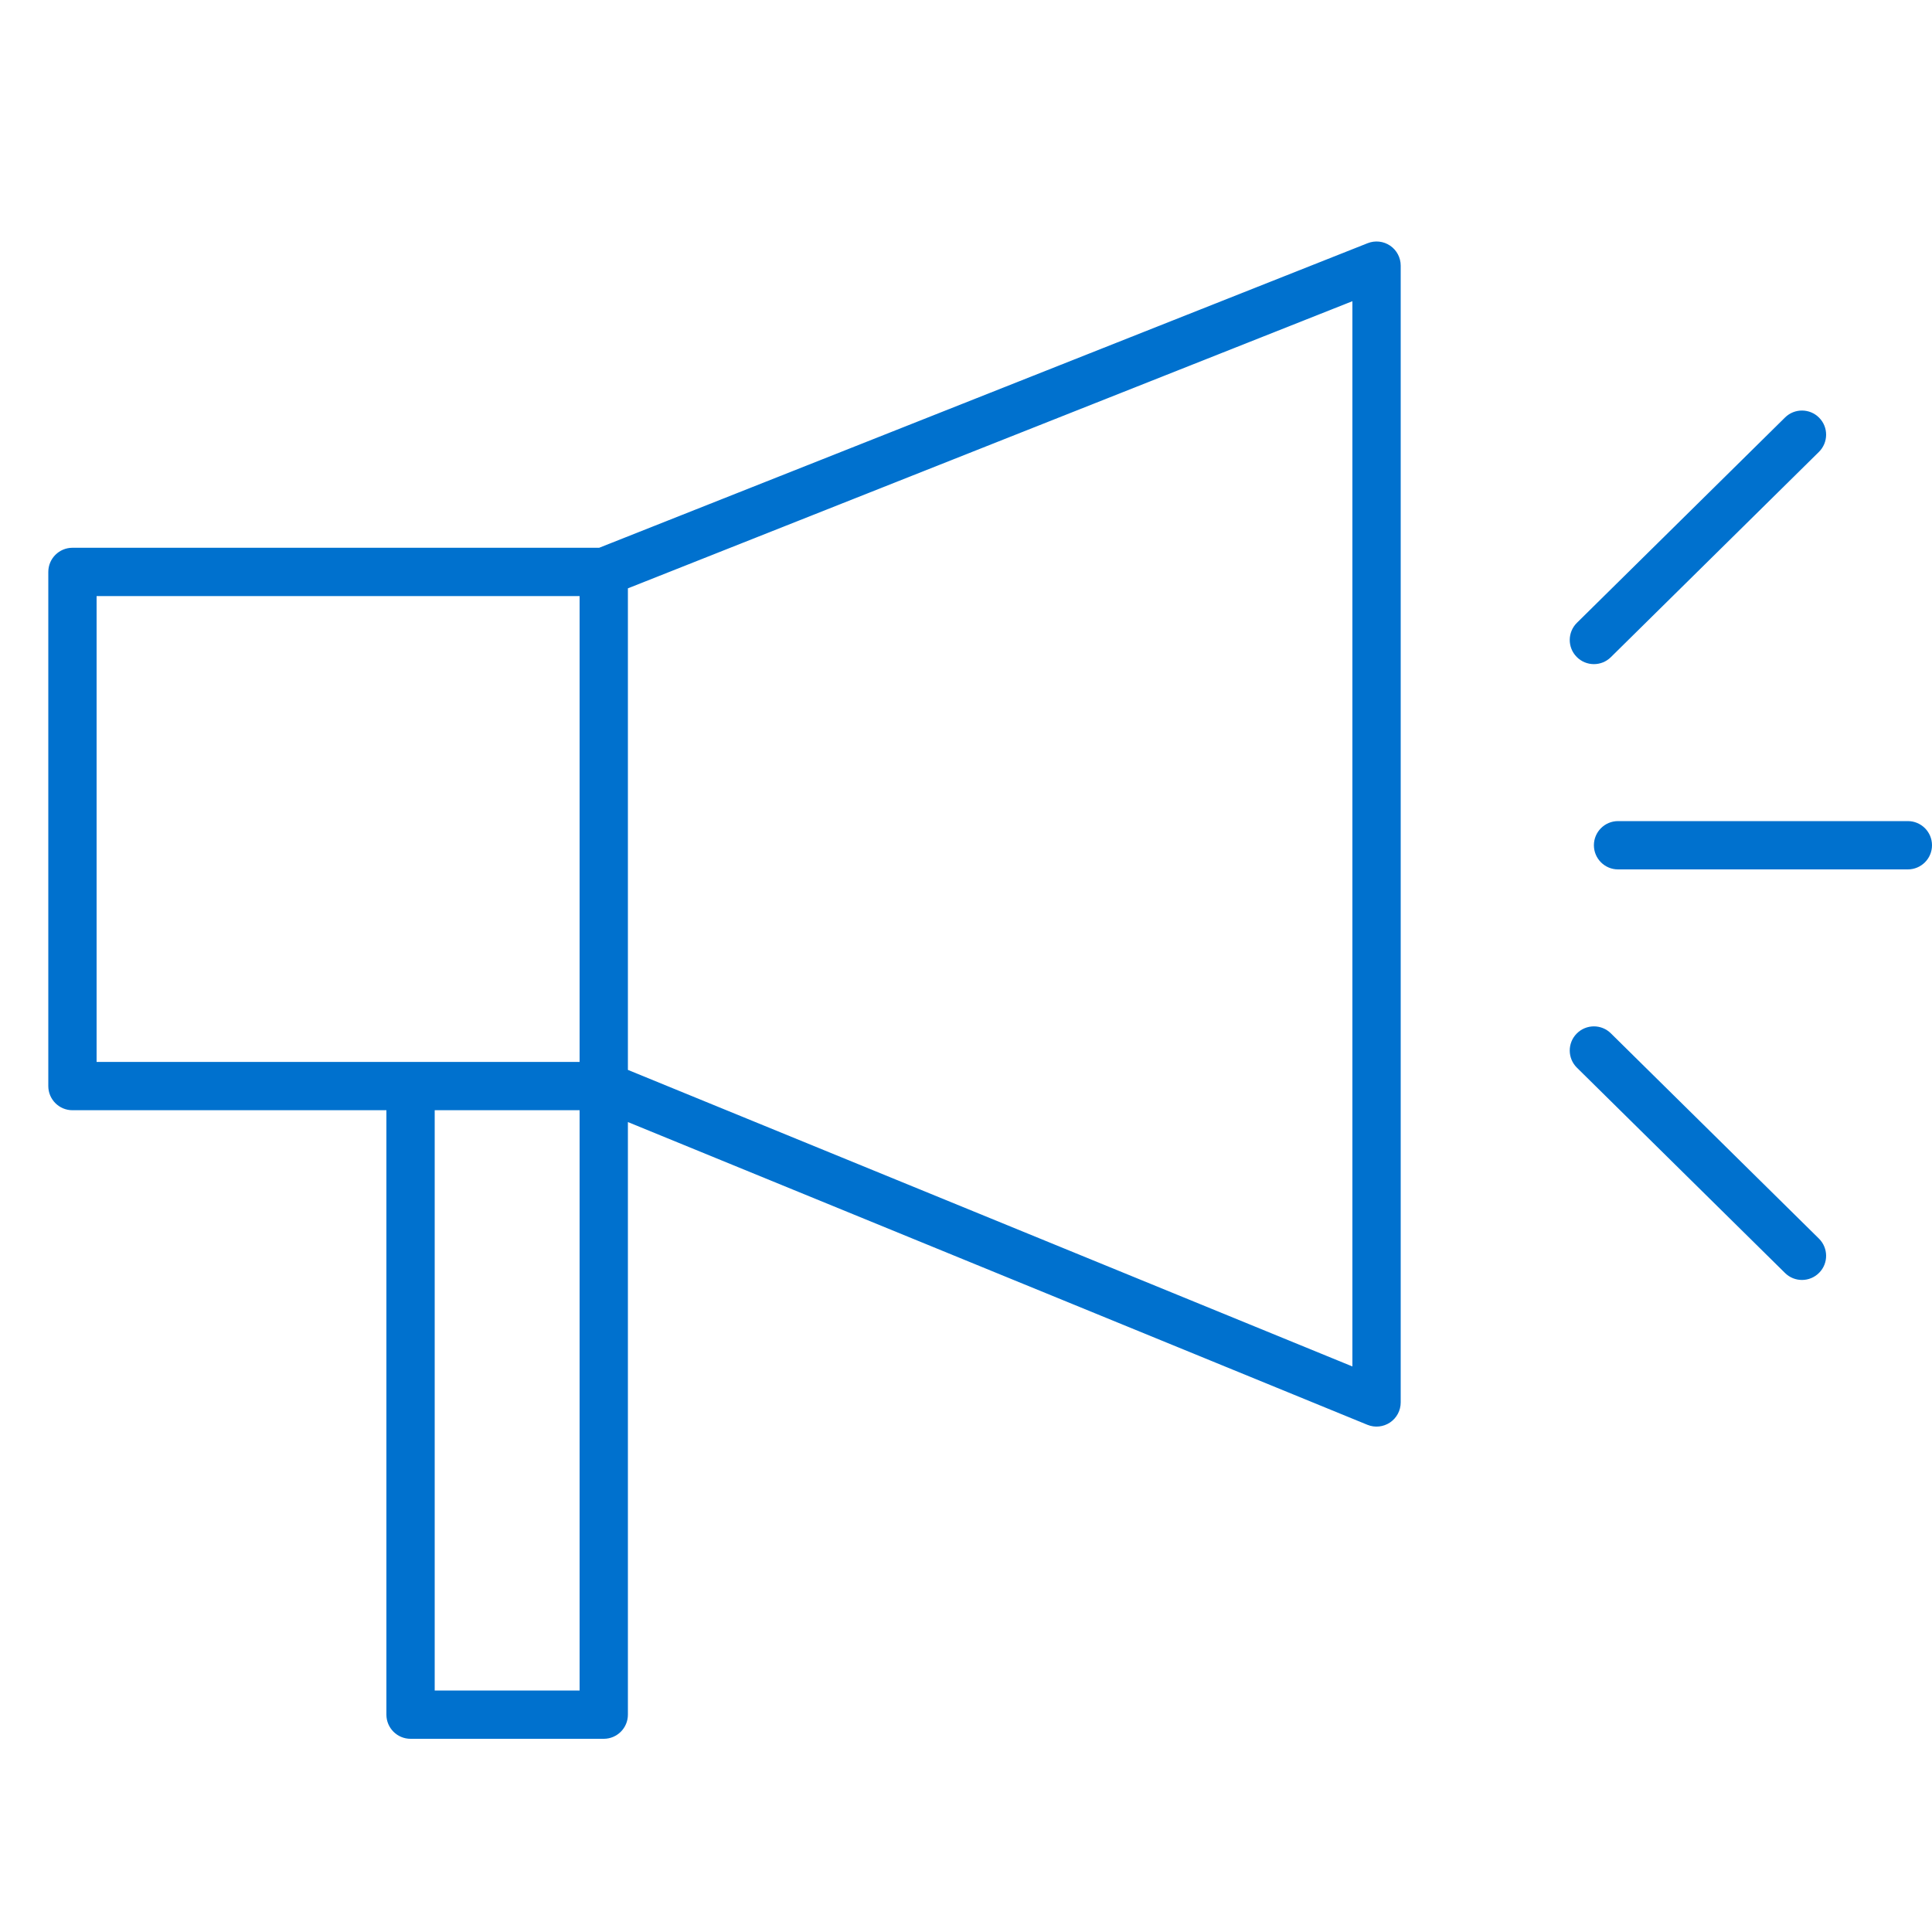 <svg width="40" height="40" viewBox="0 0 40 40" fill="none" xmlns="http://www.w3.org/2000/svg">
<path fill-rule="evenodd" clip-rule="evenodd" d="M28.781 5.086C28.918 5.179 29 5.334 29 5.5L29 29.036C29 29.203 28.917 29.358 28.779 29.451C28.64 29.544 28.465 29.562 28.311 29.499L13 23.231V35.5C13 35.776 12.776 36 12.5 36H8.5C8.224 36 8 35.776 8 35.5V23C8 22.995 8 22.991 8 22.986H1.5C1.224 22.986 1 22.762 1 22.486V11.841C1 11.565 1.224 11.341 1.5 11.341L12.405 11.341L28.316 5.035C28.47 4.974 28.644 4.993 28.781 5.086ZM9 22.986C9 22.991 9 22.995 9 23V35H12V23C12 22.995 12 22.991 12 22.986H9ZM12 12.341L2 12.341V21.986H12V17.164V12.341ZM13 22.151L28 28.291L28 6.236L13 12.181V17.164V22.151ZM37.664 8.649C37.858 8.845 37.855 9.162 37.659 9.356L33.351 13.606C33.155 13.8 32.838 13.798 32.644 13.601C32.45 13.405 32.452 13.088 32.649 12.894L36.957 8.644C37.153 8.45 37.47 8.452 37.664 8.649ZM33 17.5C33 17.224 33.224 17 33.5 17H39.5C39.776 17 40 17.224 40 17.5C40 17.776 39.776 18 39.5 18H33.5C33.224 18 33 17.776 33 17.5ZM32.644 21.399C32.838 21.202 33.155 21.2 33.351 21.394L37.659 25.644C37.855 25.838 37.858 26.155 37.664 26.351C37.47 26.548 37.153 26.55 36.957 26.356L32.649 22.106C32.452 21.912 32.45 21.595 32.644 21.399Z" fill="#0071CE"/>
</svg>
